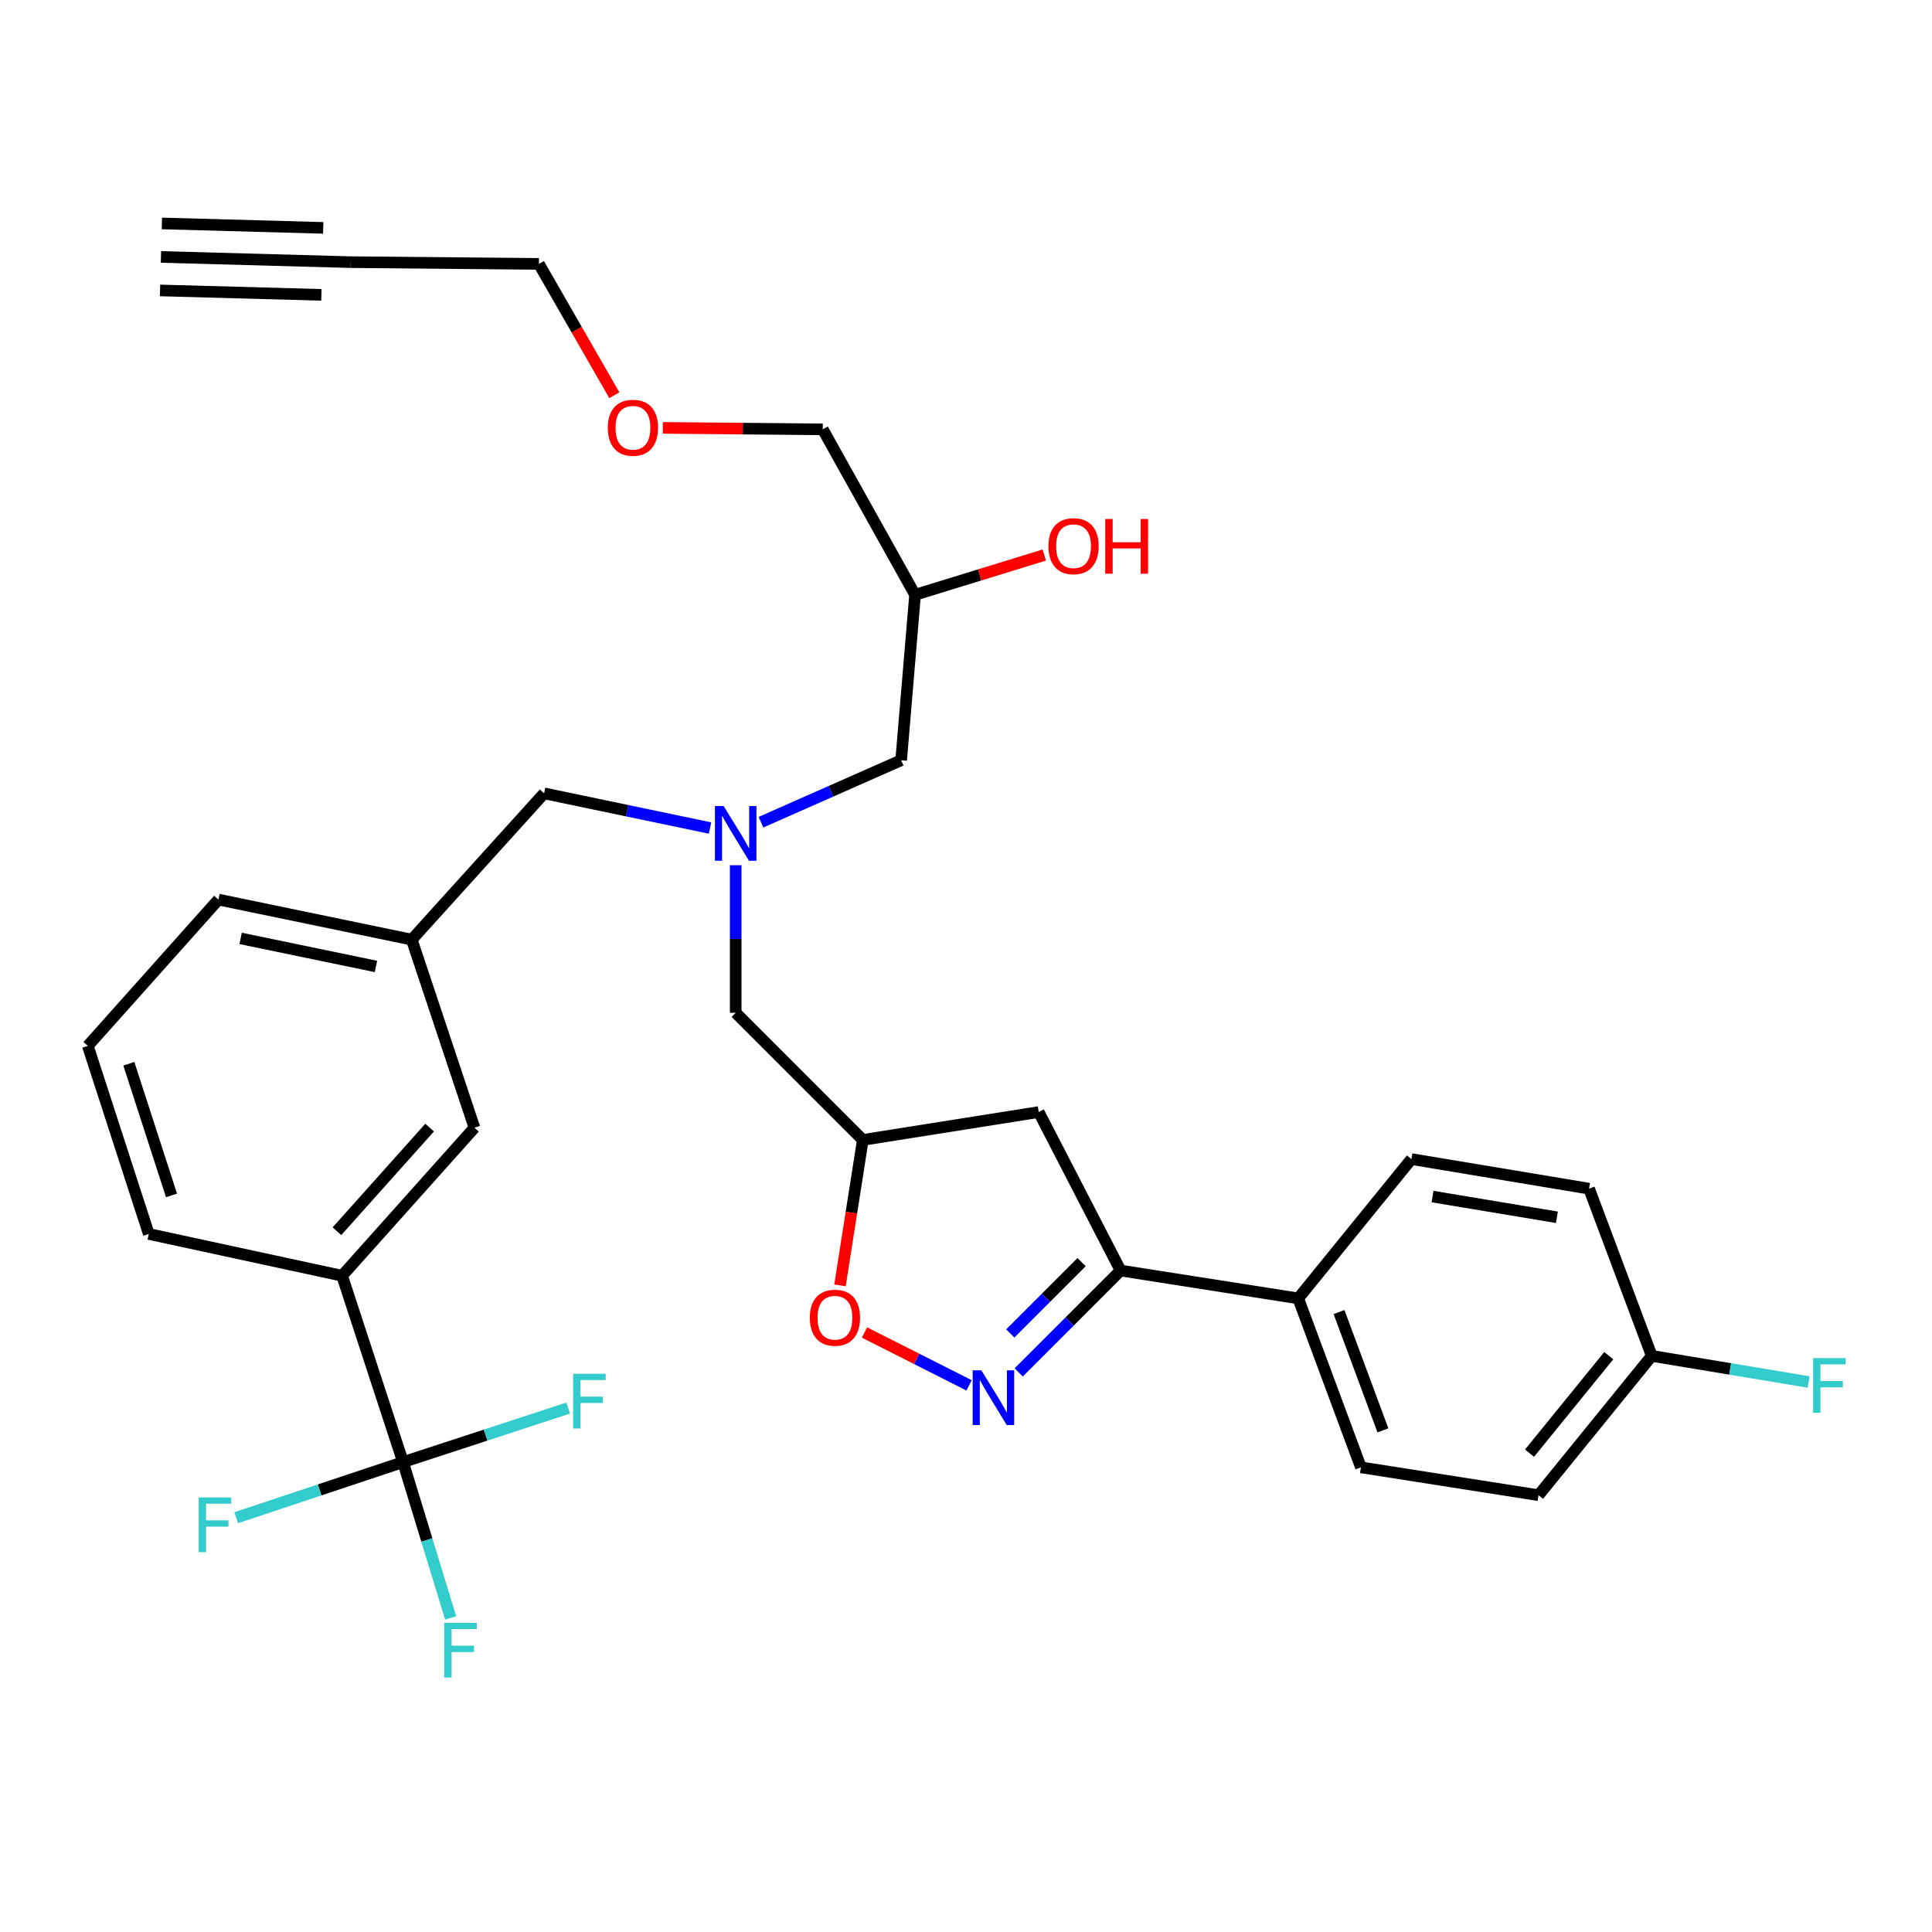 <?xml version='1.0' encoding='iso-8859-1'?>
<svg version='1.1' baseProfile='full'
              xmlns='http://www.w3.org/2000/svg'
                      xmlns:rdkit='http://www.rdkit.org/xml'
                      xmlns:xlink='http://www.w3.org/1999/xlink'
                  xml:space='preserve'
width='1000px' height='1000px' viewBox='0 0 1000 1000'>
<!-- END OF HEADER -->
<rect style='opacity:1.0;fill:#FFFFFF;stroke:none' width='1000' height='1000' x='0' y='0'> </rect>
<path class='bond-0' d='M 393.874,425.578 L 430.152,409.541' style='fill:none;fill-rule:evenodd;stroke:#0000FF;stroke-width:6px;stroke-linecap:butt;stroke-linejoin:miter;stroke-opacity:1' />
<path class='bond-0' d='M 430.152,409.541 L 466.43,393.504' style='fill:none;fill-rule:evenodd;stroke:#000000;stroke-width:6px;stroke-linecap:butt;stroke-linejoin:miter;stroke-opacity:1' />
<path class='bond-1' d='M 380.793,447.841 L 380.793,486.027' style='fill:none;fill-rule:evenodd;stroke:#0000FF;stroke-width:6px;stroke-linecap:butt;stroke-linejoin:miter;stroke-opacity:1' />
<path class='bond-1' d='M 380.793,486.027 L 380.793,524.213' style='fill:none;fill-rule:evenodd;stroke:#000000;stroke-width:6px;stroke-linecap:butt;stroke-linejoin:miter;stroke-opacity:1' />
<path class='bond-2' d='M 367.52,428.586 L 324.575,419.611' style='fill:none;fill-rule:evenodd;stroke:#0000FF;stroke-width:6px;stroke-linecap:butt;stroke-linejoin:miter;stroke-opacity:1' />
<path class='bond-2' d='M 324.575,419.611 L 281.629,410.635' style='fill:none;fill-rule:evenodd;stroke:#000000;stroke-width:6px;stroke-linecap:butt;stroke-linejoin:miter;stroke-opacity:1' />
<path class='bond-3' d='M 466.43,393.504 L 473.637,307.868' style='fill:none;fill-rule:evenodd;stroke:#000000;stroke-width:6px;stroke-linecap:butt;stroke-linejoin:miter;stroke-opacity:1' />
<path class='bond-4' d='M 473.637,307.868 L 507.08,297.576' style='fill:none;fill-rule:evenodd;stroke:#000000;stroke-width:6px;stroke-linecap:butt;stroke-linejoin:miter;stroke-opacity:1' />
<path class='bond-4' d='M 507.08,297.576 L 540.524,287.285' style='fill:none;fill-rule:evenodd;stroke:#FF0000;stroke-width:6px;stroke-linecap:butt;stroke-linejoin:miter;stroke-opacity:1' />
<path class='bond-5' d='M 473.637,307.868 L 425.856,222.231' style='fill:none;fill-rule:evenodd;stroke:#000000;stroke-width:6px;stroke-linecap:butt;stroke-linejoin:miter;stroke-opacity:1' />
<path class='bond-6' d='M 380.793,524.213 L 446.591,590.021' style='fill:none;fill-rule:evenodd;stroke:#000000;stroke-width:6px;stroke-linecap:butt;stroke-linejoin:miter;stroke-opacity:1' />
<path class='bond-7' d='M 425.856,222.231 L 384.46,221.85' style='fill:none;fill-rule:evenodd;stroke:#000000;stroke-width:6px;stroke-linecap:butt;stroke-linejoin:miter;stroke-opacity:1' />
<path class='bond-7' d='M 384.46,221.85 L 343.064,221.468' style='fill:none;fill-rule:evenodd;stroke:#FF0000;stroke-width:6px;stroke-linecap:butt;stroke-linejoin:miter;stroke-opacity:1' />
<path class='bond-8' d='M 317.978,204.563 L 298.454,170.579' style='fill:none;fill-rule:evenodd;stroke:#FF0000;stroke-width:6px;stroke-linecap:butt;stroke-linejoin:miter;stroke-opacity:1' />
<path class='bond-8' d='M 298.454,170.579 L 278.931,136.595' style='fill:none;fill-rule:evenodd;stroke:#000000;stroke-width:6px;stroke-linecap:butt;stroke-linejoin:miter;stroke-opacity:1' />
<path class='bond-9' d='M 278.931,136.595 L 181.569,135.689' style='fill:none;fill-rule:evenodd;stroke:#000000;stroke-width:6px;stroke-linecap:butt;stroke-linejoin:miter;stroke-opacity:1' />
<path class='bond-10' d='M 580.008,657.63 L 537.642,575.597' style='fill:none;fill-rule:evenodd;stroke:#000000;stroke-width:6px;stroke-linecap:butt;stroke-linejoin:miter;stroke-opacity:1' />
<path class='bond-11' d='M 580.008,657.63 L 553.637,683.997' style='fill:none;fill-rule:evenodd;stroke:#000000;stroke-width:6px;stroke-linecap:butt;stroke-linejoin:miter;stroke-opacity:1' />
<path class='bond-11' d='M 553.637,683.997 L 527.267,710.363' style='fill:none;fill-rule:evenodd;stroke:#0000FF;stroke-width:6px;stroke-linecap:butt;stroke-linejoin:miter;stroke-opacity:1' />
<path class='bond-11' d='M 559.834,653.276 L 541.375,671.732' style='fill:none;fill-rule:evenodd;stroke:#000000;stroke-width:6px;stroke-linecap:butt;stroke-linejoin:miter;stroke-opacity:1' />
<path class='bond-11' d='M 541.375,671.732 L 522.915,690.189' style='fill:none;fill-rule:evenodd;stroke:#0000FF;stroke-width:6px;stroke-linecap:butt;stroke-linejoin:miter;stroke-opacity:1' />
<path class='bond-12' d='M 580.008,657.63 L 671.955,672.044' style='fill:none;fill-rule:evenodd;stroke:#000000;stroke-width:6px;stroke-linecap:butt;stroke-linejoin:miter;stroke-opacity:1' />
<path class='bond-13' d='M 537.642,575.597 L 446.591,590.021' style='fill:none;fill-rule:evenodd;stroke:#000000;stroke-width:6px;stroke-linecap:butt;stroke-linejoin:miter;stroke-opacity:1' />
<path class='bond-14' d='M 446.591,590.021 L 440.685,627.671' style='fill:none;fill-rule:evenodd;stroke:#000000;stroke-width:6px;stroke-linecap:butt;stroke-linejoin:miter;stroke-opacity:1' />
<path class='bond-14' d='M 440.685,627.671 L 434.779,665.321' style='fill:none;fill-rule:evenodd;stroke:#FF0000;stroke-width:6px;stroke-linecap:butt;stroke-linejoin:miter;stroke-opacity:1' />
<path class='bond-15' d='M 447.465,689.7 L 474.528,703.377' style='fill:none;fill-rule:evenodd;stroke:#FF0000;stroke-width:6px;stroke-linecap:butt;stroke-linejoin:miter;stroke-opacity:1' />
<path class='bond-15' d='M 474.528,703.377 L 501.591,717.055' style='fill:none;fill-rule:evenodd;stroke:#0000FF;stroke-width:6px;stroke-linecap:butt;stroke-linejoin:miter;stroke-opacity:1' />
<path class='bond-16' d='M 45.455,541.344 L 77.009,638.697' style='fill:none;fill-rule:evenodd;stroke:#000000;stroke-width:6px;stroke-linecap:butt;stroke-linejoin:miter;stroke-opacity:1' />
<path class='bond-16' d='M 66.686,550.6 L 88.774,618.747' style='fill:none;fill-rule:evenodd;stroke:#000000;stroke-width:6px;stroke-linecap:butt;stroke-linejoin:miter;stroke-opacity:1' />
<path class='bond-17' d='M 45.455,541.344 L 113.064,465.622' style='fill:none;fill-rule:evenodd;stroke:#000000;stroke-width:6px;stroke-linecap:butt;stroke-linejoin:miter;stroke-opacity:1' />
<path class='bond-18' d='M 77.009,638.697 L 177.06,660.328' style='fill:none;fill-rule:evenodd;stroke:#000000;stroke-width:6px;stroke-linecap:butt;stroke-linejoin:miter;stroke-opacity:1' />
<path class='bond-19' d='M 854.944,701.797 L 796.353,773.915' style='fill:none;fill-rule:evenodd;stroke:#000000;stroke-width:6px;stroke-linecap:butt;stroke-linejoin:miter;stroke-opacity:1' />
<path class='bond-19' d='M 832.695,701.679 L 791.681,752.162' style='fill:none;fill-rule:evenodd;stroke:#000000;stroke-width:6px;stroke-linecap:butt;stroke-linejoin:miter;stroke-opacity:1' />
<path class='bond-20' d='M 854.944,701.797 L 895.543,708.561' style='fill:none;fill-rule:evenodd;stroke:#000000;stroke-width:6px;stroke-linecap:butt;stroke-linejoin:miter;stroke-opacity:1' />
<path class='bond-20' d='M 895.543,708.561 L 936.141,715.326' style='fill:none;fill-rule:evenodd;stroke:#33CCCC;stroke-width:6px;stroke-linecap:butt;stroke-linejoin:miter;stroke-opacity:1' />
<path class='bond-21' d='M 854.944,701.797 L 822.493,615.255' style='fill:none;fill-rule:evenodd;stroke:#000000;stroke-width:6px;stroke-linecap:butt;stroke-linejoin:miter;stroke-opacity:1' />
<path class='bond-22' d='M 671.955,672.044 L 704.406,759.492' style='fill:none;fill-rule:evenodd;stroke:#000000;stroke-width:6px;stroke-linecap:butt;stroke-linejoin:miter;stroke-opacity:1' />
<path class='bond-22' d='M 693.082,679.127 L 715.798,740.341' style='fill:none;fill-rule:evenodd;stroke:#000000;stroke-width:6px;stroke-linecap:butt;stroke-linejoin:miter;stroke-opacity:1' />
<path class='bond-23' d='M 671.955,672.044 L 730.546,599.935' style='fill:none;fill-rule:evenodd;stroke:#000000;stroke-width:6px;stroke-linecap:butt;stroke-linejoin:miter;stroke-opacity:1' />
<path class='bond-24' d='M 796.353,773.915 L 704.406,759.492' style='fill:none;fill-rule:evenodd;stroke:#000000;stroke-width:6px;stroke-linecap:butt;stroke-linejoin:miter;stroke-opacity:1' />
<path class='bond-25' d='M 822.493,615.255 L 730.546,599.935' style='fill:none;fill-rule:evenodd;stroke:#000000;stroke-width:6px;stroke-linecap:butt;stroke-linejoin:miter;stroke-opacity:1' />
<path class='bond-25' d='M 805.851,630.064 L 741.488,619.34' style='fill:none;fill-rule:evenodd;stroke:#000000;stroke-width:6px;stroke-linecap:butt;stroke-linejoin:miter;stroke-opacity:1' />
<path class='bond-26' d='M 177.06,660.328 L 245.575,583.71' style='fill:none;fill-rule:evenodd;stroke:#000000;stroke-width:6px;stroke-linecap:butt;stroke-linejoin:miter;stroke-opacity:1' />
<path class='bond-26' d='M 174.409,637.274 L 222.37,583.642' style='fill:none;fill-rule:evenodd;stroke:#000000;stroke-width:6px;stroke-linecap:butt;stroke-linejoin:miter;stroke-opacity:1' />
<path class='bond-27' d='M 177.06,660.328 L 208.615,756.784' style='fill:none;fill-rule:evenodd;stroke:#000000;stroke-width:6px;stroke-linecap:butt;stroke-linejoin:miter;stroke-opacity:1' />
<path class='bond-28' d='M 245.575,583.71 L 213.124,486.357' style='fill:none;fill-rule:evenodd;stroke:#000000;stroke-width:6px;stroke-linecap:butt;stroke-linejoin:miter;stroke-opacity:1' />
<path class='bond-29' d='M 213.124,486.357 L 113.064,465.622' style='fill:none;fill-rule:evenodd;stroke:#000000;stroke-width:6px;stroke-linecap:butt;stroke-linejoin:miter;stroke-opacity:1' />
<path class='bond-29' d='M 194.596,500.229 L 124.554,485.715' style='fill:none;fill-rule:evenodd;stroke:#000000;stroke-width:6px;stroke-linecap:butt;stroke-linejoin:miter;stroke-opacity:1' />
<path class='bond-30' d='M 213.124,486.357 L 281.629,410.635' style='fill:none;fill-rule:evenodd;stroke:#000000;stroke-width:6px;stroke-linecap:butt;stroke-linejoin:miter;stroke-opacity:1' />
<path class='bond-31' d='M 208.615,756.784 L 220.935,797.108' style='fill:none;fill-rule:evenodd;stroke:#000000;stroke-width:6px;stroke-linecap:butt;stroke-linejoin:miter;stroke-opacity:1' />
<path class='bond-31' d='M 220.935,797.108 L 233.254,837.432' style='fill:none;fill-rule:evenodd;stroke:#33CCCC;stroke-width:6px;stroke-linecap:butt;stroke-linejoin:miter;stroke-opacity:1' />
<path class='bond-32' d='M 208.615,756.784 L 251.364,742.799' style='fill:none;fill-rule:evenodd;stroke:#000000;stroke-width:6px;stroke-linecap:butt;stroke-linejoin:miter;stroke-opacity:1' />
<path class='bond-32' d='M 251.364,742.799 L 294.114,728.814' style='fill:none;fill-rule:evenodd;stroke:#33CCCC;stroke-width:6px;stroke-linecap:butt;stroke-linejoin:miter;stroke-opacity:1' />
<path class='bond-33' d='M 208.615,756.784 L 165.431,771.179' style='fill:none;fill-rule:evenodd;stroke:#000000;stroke-width:6px;stroke-linecap:butt;stroke-linejoin:miter;stroke-opacity:1' />
<path class='bond-33' d='M 165.431,771.179 L 122.247,785.573' style='fill:none;fill-rule:evenodd;stroke:#33CCCC;stroke-width:6px;stroke-linecap:butt;stroke-linejoin:miter;stroke-opacity:1' />
<path class='bond-34' d='M 181.569,135.689 L 83.311,132.991' style='fill:none;fill-rule:evenodd;stroke:#000000;stroke-width:6px;stroke-linecap:butt;stroke-linejoin:miter;stroke-opacity:1' />
<path class='bond-34' d='M 167.306,117.948 L 83.787,115.655' style='fill:none;fill-rule:evenodd;stroke:#000000;stroke-width:6px;stroke-linecap:butt;stroke-linejoin:miter;stroke-opacity:1' />
<path class='bond-34' d='M 166.354,152.621 L 82.835,150.328' style='fill:none;fill-rule:evenodd;stroke:#000000;stroke-width:6px;stroke-linecap:butt;stroke-linejoin:miter;stroke-opacity:1' />
<path  class='atom-0' d='M 374.533 417.2
L 383.813 432.2
Q 384.733 433.68, 386.213 436.36
Q 387.693 439.04, 387.773 439.2
L 387.773 417.2
L 391.533 417.2
L 391.533 445.52
L 387.653 445.52
L 377.693 429.12
Q 376.533 427.2, 375.293 425
Q 374.093 422.8, 373.733 422.12
L 373.733 445.52
L 370.053 445.52
L 370.053 417.2
L 374.533 417.2
' fill='#0000FF'/>
<path  class='atom-3' d='M 542.669 282.704
Q 542.669 275.904, 546.029 272.104
Q 549.389 268.304, 555.669 268.304
Q 561.949 268.304, 565.309 272.104
Q 568.669 275.904, 568.669 282.704
Q 568.669 289.584, 565.269 293.504
Q 561.869 297.384, 555.669 297.384
Q 549.429 297.384, 546.029 293.504
Q 542.669 289.624, 542.669 282.704
M 555.669 294.184
Q 559.989 294.184, 562.309 291.304
Q 564.669 288.384, 564.669 282.704
Q 564.669 277.144, 562.309 274.344
Q 559.989 271.504, 555.669 271.504
Q 551.349 271.504, 548.989 274.304
Q 546.669 277.104, 546.669 282.704
Q 546.669 288.424, 548.989 291.304
Q 551.349 294.184, 555.669 294.184
' fill='#FF0000'/>
<path  class='atom-3' d='M 572.069 268.624
L 575.909 268.624
L 575.909 280.664
L 590.389 280.664
L 590.389 268.624
L 594.229 268.624
L 594.229 296.944
L 590.389 296.944
L 590.389 283.864
L 575.909 283.864
L 575.909 296.944
L 572.069 296.944
L 572.069 268.624
' fill='#FF0000'/>
<path  class='atom-6' d='M 314.608 221.405
Q 314.608 214.605, 317.968 210.805
Q 321.328 207.005, 327.608 207.005
Q 333.888 207.005, 337.248 210.805
Q 340.608 214.605, 340.608 221.405
Q 340.608 228.285, 337.208 232.205
Q 333.808 236.085, 327.608 236.085
Q 321.368 236.085, 317.968 232.205
Q 314.608 228.325, 314.608 221.405
M 327.608 232.885
Q 331.928 232.885, 334.248 230.005
Q 336.608 227.085, 336.608 221.405
Q 336.608 215.845, 334.248 213.045
Q 331.928 210.205, 327.608 210.205
Q 323.288 210.205, 320.928 213.005
Q 318.608 215.805, 318.608 221.405
Q 318.608 227.125, 320.928 230.005
Q 323.288 232.885, 327.608 232.885
' fill='#FF0000'/>
<path  class='atom-11' d='M 419.167 682.048
Q 419.167 675.248, 422.527 671.448
Q 425.887 667.648, 432.167 667.648
Q 438.447 667.648, 441.807 671.448
Q 445.167 675.248, 445.167 682.048
Q 445.167 688.928, 441.767 692.848
Q 438.367 696.728, 432.167 696.728
Q 425.927 696.728, 422.527 692.848
Q 419.167 688.968, 419.167 682.048
M 432.167 693.528
Q 436.487 693.528, 438.807 690.648
Q 441.167 687.728, 441.167 682.048
Q 441.167 676.488, 438.807 673.688
Q 436.487 670.848, 432.167 670.848
Q 427.847 670.848, 425.487 673.648
Q 423.167 676.448, 423.167 682.048
Q 423.167 687.768, 425.487 690.648
Q 427.847 693.528, 432.167 693.528
' fill='#FF0000'/>
<path  class='atom-12' d='M 507.94 709.268
L 517.22 724.268
Q 518.14 725.748, 519.62 728.428
Q 521.1 731.108, 521.18 731.268
L 521.18 709.268
L 524.94 709.268
L 524.94 737.588
L 521.06 737.588
L 511.1 721.188
Q 509.94 719.268, 508.7 717.068
Q 507.5 714.868, 507.14 714.188
L 507.14 737.588
L 503.46 737.588
L 503.46 709.268
L 507.94 709.268
' fill='#0000FF'/>
<path  class='atom-17' d='M 938.471 702.957
L 955.311 702.957
L 955.311 706.197
L 942.271 706.197
L 942.271 714.797
L 953.871 714.797
L 953.871 718.077
L 942.271 718.077
L 942.271 731.277
L 938.471 731.277
L 938.471 702.957
' fill='#33CCCC'/>
<path  class='atom-28' d='M 229.938 839.977
L 246.778 839.977
L 246.778 843.217
L 233.738 843.217
L 233.738 851.817
L 245.338 851.817
L 245.338 855.097
L 233.738 855.097
L 233.738 868.297
L 229.938 868.297
L 229.938 839.977
' fill='#33CCCC'/>
<path  class='atom-29' d='M 296.651 711.069
L 313.491 711.069
L 313.491 714.309
L 300.451 714.309
L 300.451 722.909
L 312.051 722.909
L 312.051 726.189
L 300.451 726.189
L 300.451 739.389
L 296.651 739.389
L 296.651 711.069
' fill='#33CCCC'/>
<path  class='atom-30' d='M 102.842 775.075
L 119.682 775.075
L 119.682 778.315
L 106.642 778.315
L 106.642 786.915
L 118.242 786.915
L 118.242 790.195
L 106.642 790.195
L 106.642 803.395
L 102.842 803.395
L 102.842 775.075
' fill='#33CCCC'/>
</svg>
